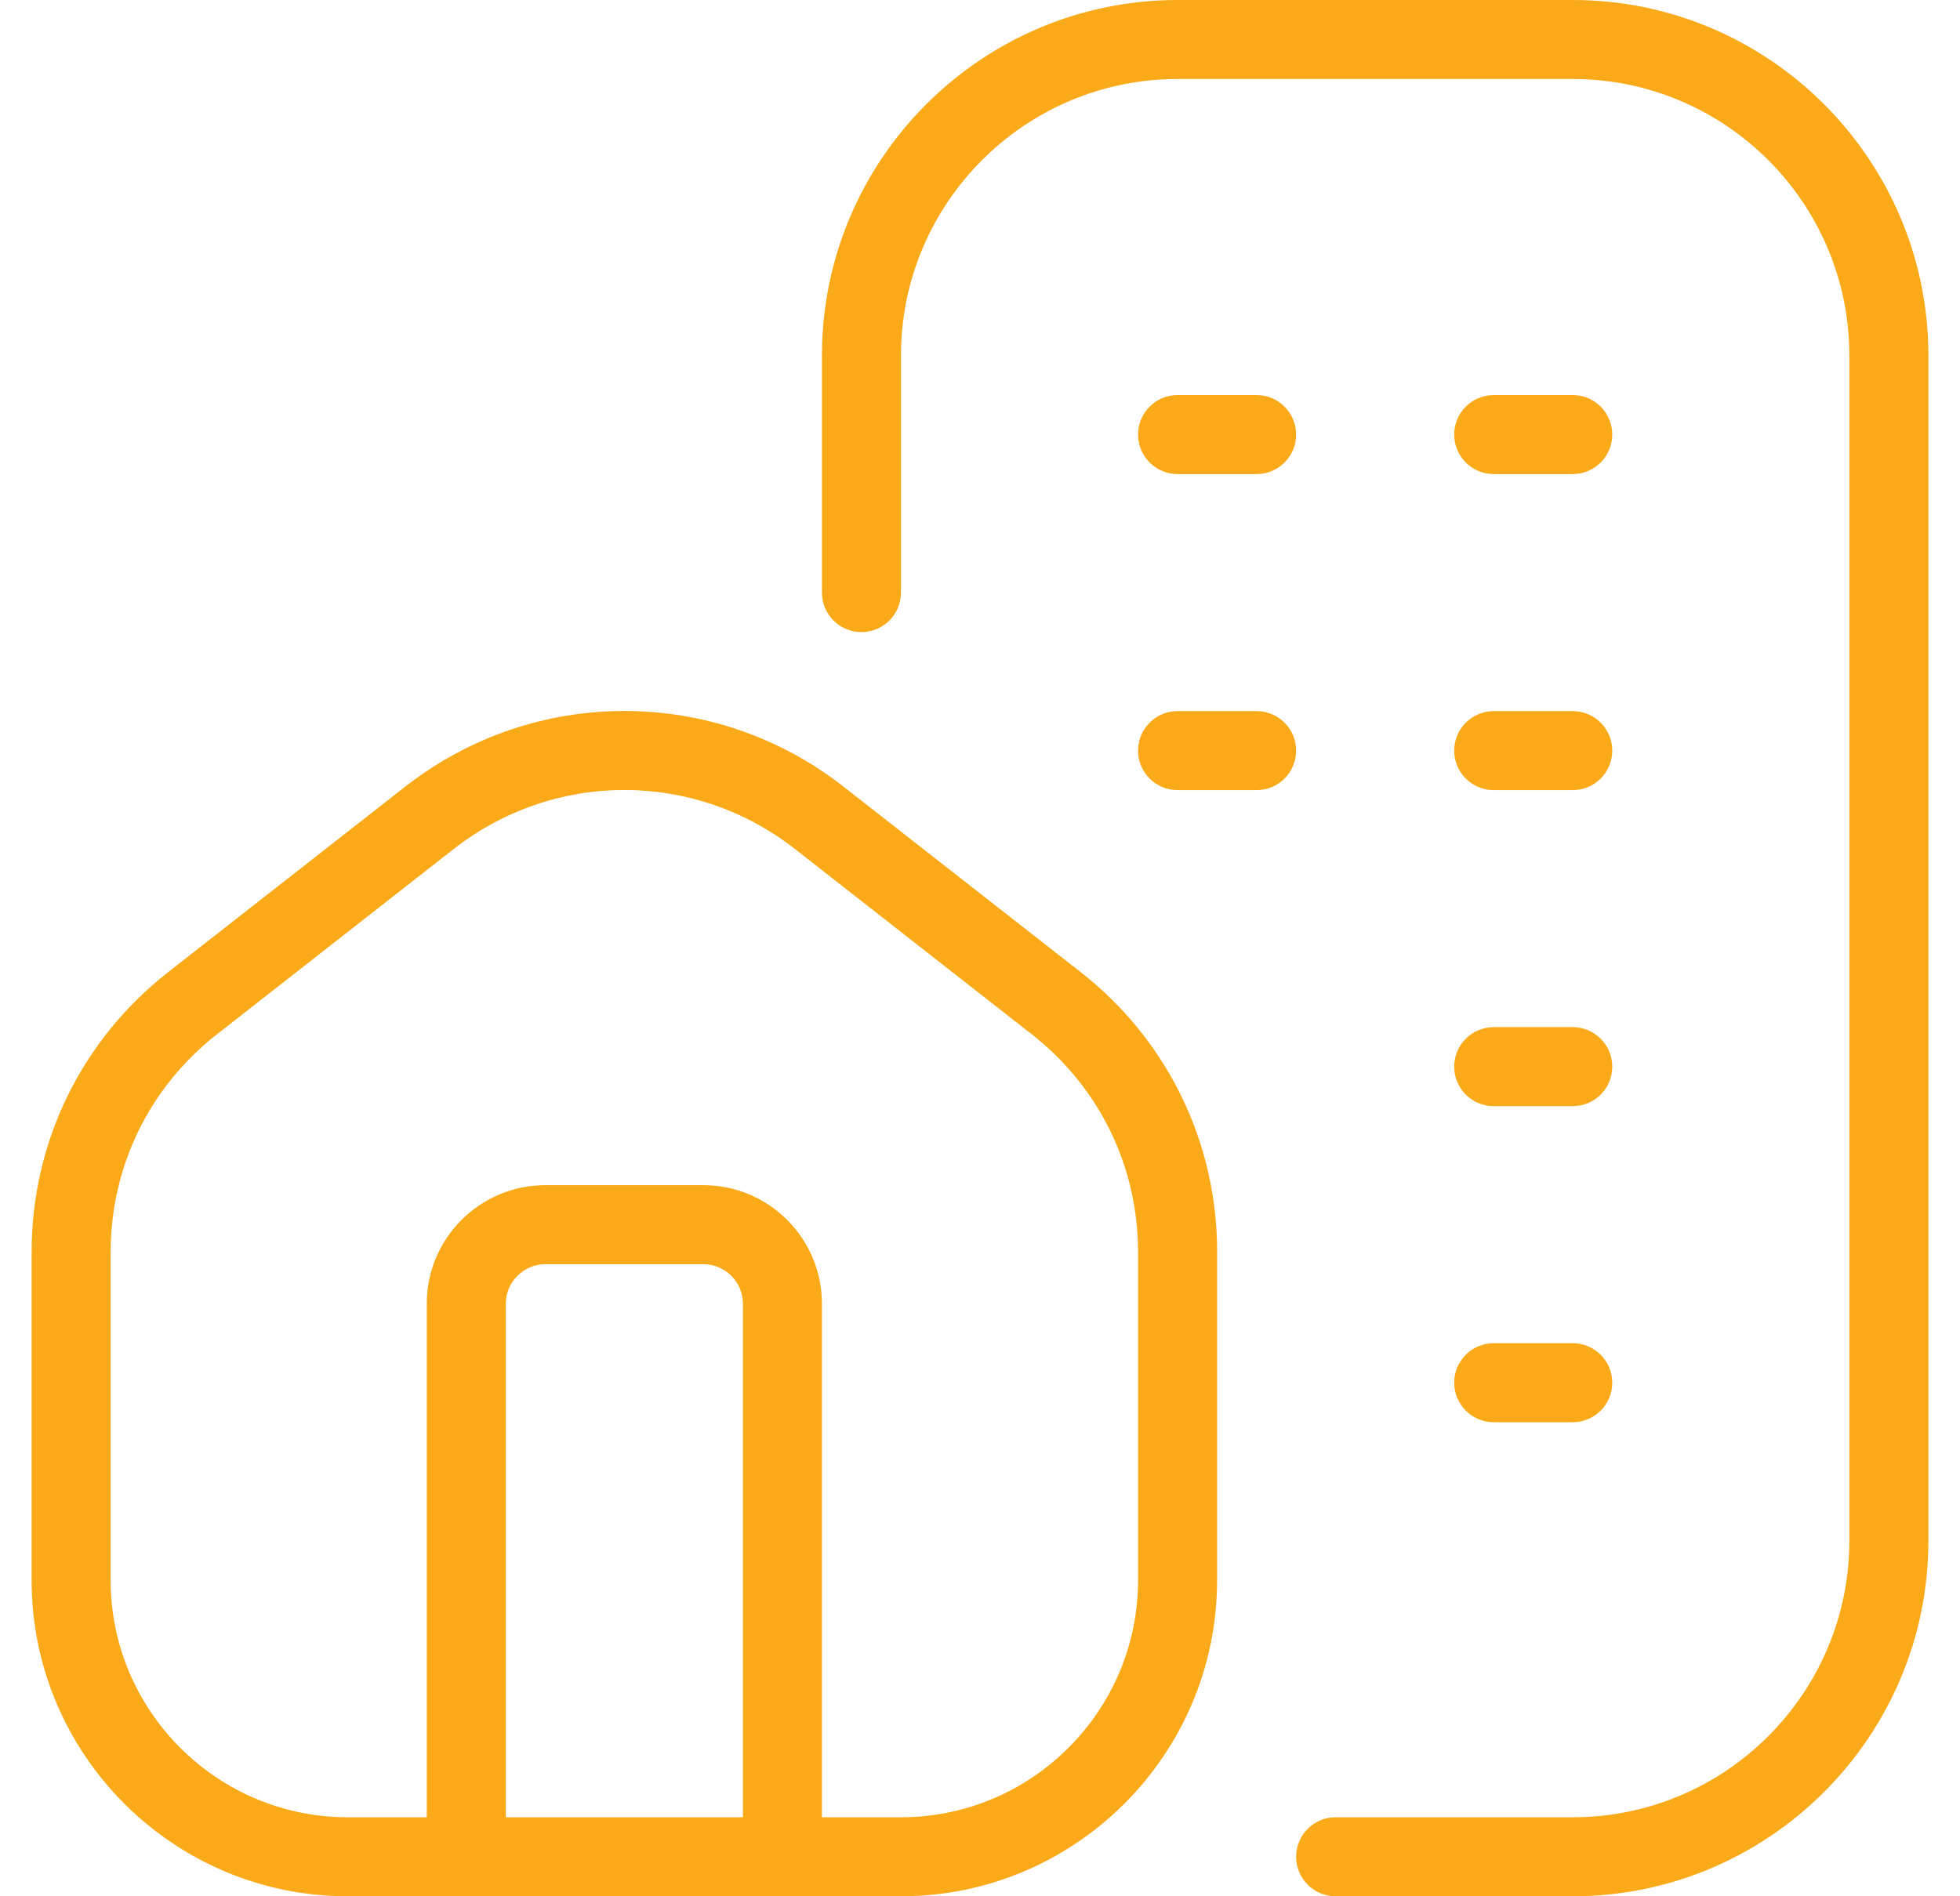 <svg width="31" height="30" viewBox="0 0 31 30" fill="none" xmlns="http://www.w3.org/2000/svg">
<g clip-path="url(#clip0_89_6274)">
<path d="M23 16.875C23 16.53 23.28 16.25 23.625 16.25H24.875C25.22 16.25 25.5 16.53 25.5 16.875C25.5 17.22 25.22 17.5 24.875 17.5H23.625C23.28 17.5 23 17.22 23 16.875ZM23.625 22.5H24.875C25.22 22.5 25.5 22.22 25.5 21.875C25.5 21.53 25.22 21.25 24.875 21.25H23.625C23.28 21.25 23 21.53 23 21.875C23 22.22 23.28 22.5 23.625 22.5ZM18.625 7.5H19.875C20.22 7.5 20.5 7.22 20.5 6.875C20.5 6.53 20.22 6.25 19.875 6.25H18.625C18.28 6.25 18 6.53 18 6.875C18 7.22 18.28 7.5 18.625 7.5ZM23.625 7.5H24.875C25.22 7.5 25.5 7.22 25.5 6.875C25.5 6.53 25.22 6.25 24.875 6.25H23.625C23.28 6.25 23 6.53 23 6.875C23 7.22 23.28 7.5 23.625 7.5ZM23.625 12.5H24.875C25.22 12.5 25.5 12.22 25.5 11.875C25.5 11.53 25.22 11.25 24.875 11.25H23.625C23.28 11.25 23 11.53 23 11.875C23 12.22 23.28 12.5 23.625 12.5ZM19.875 11.25H18.625C18.28 11.25 18 11.53 18 11.875C18 12.22 18.28 12.5 18.625 12.5H19.875C20.22 12.5 20.5 12.22 20.5 11.875C20.5 11.53 20.22 11.25 19.875 11.25ZM24.875 0H18.625C15.524 0 13 2.524 13 5.625V9.375C13 9.72 13.28 10 13.625 10C13.97 10 14.25 9.72 14.25 9.375V5.625C14.25 3.212 16.212 1.25 18.625 1.25H24.875C27.288 1.25 29.25 3.212 29.25 5.625V24.375C29.25 26.788 27.288 28.75 24.875 28.75H21.125C20.78 28.75 20.5 29.03 20.5 29.375C20.5 29.72 20.78 30 21.125 30H24.875C27.976 30 30.5 27.476 30.5 24.375V5.625C30.5 2.524 27.976 0 24.875 0ZM19.25 19.81V25C19.25 27.758 17.008 30 14.25 30H5.5C2.743 30 0.5 27.758 0.5 25V19.81C0.5 18.069 1.288 16.454 2.659 15.38L6.409 12.445C8.45 10.849 11.303 10.849 13.341 12.445L17.093 15.38C18.464 16.454 19.251 18.069 19.251 19.81H19.25ZM18 19.81C18 18.456 17.389 17.2 16.32 16.364L12.57 13.429C11.776 12.809 10.825 12.498 9.875 12.498C8.925 12.498 7.974 12.809 7.179 13.429L3.43 16.364C2.362 17.2 1.75 18.456 1.75 19.81V25C1.75 27.067 3.433 28.75 5.5 28.75H14.25C16.317 28.75 18 27.067 18 25V19.81ZM13 20.625V30.125C13 31.159 12.159 32 11.125 32H8.625C7.591 32 6.75 31.159 6.75 30.125V20.625C6.75 19.591 7.591 18.75 8.625 18.75H11.125C12.159 18.75 13 19.591 13 20.625ZM11.75 20.625C11.75 20.281 11.469 20 11.125 20H8.625C8.281 20 8 20.281 8 20.625V30.125C8 30.469 8.281 30.75 8.625 30.75H11.125C11.469 30.75 11.75 30.469 11.75 30.125V20.625Z" fill="#FAA919"/>
</g>
<defs>
<clipPath id="clip0_89_6274">
<rect width="30" height="30" fill="white" transform="translate(0.5)"/>
</clipPath>
</defs>
</svg>
